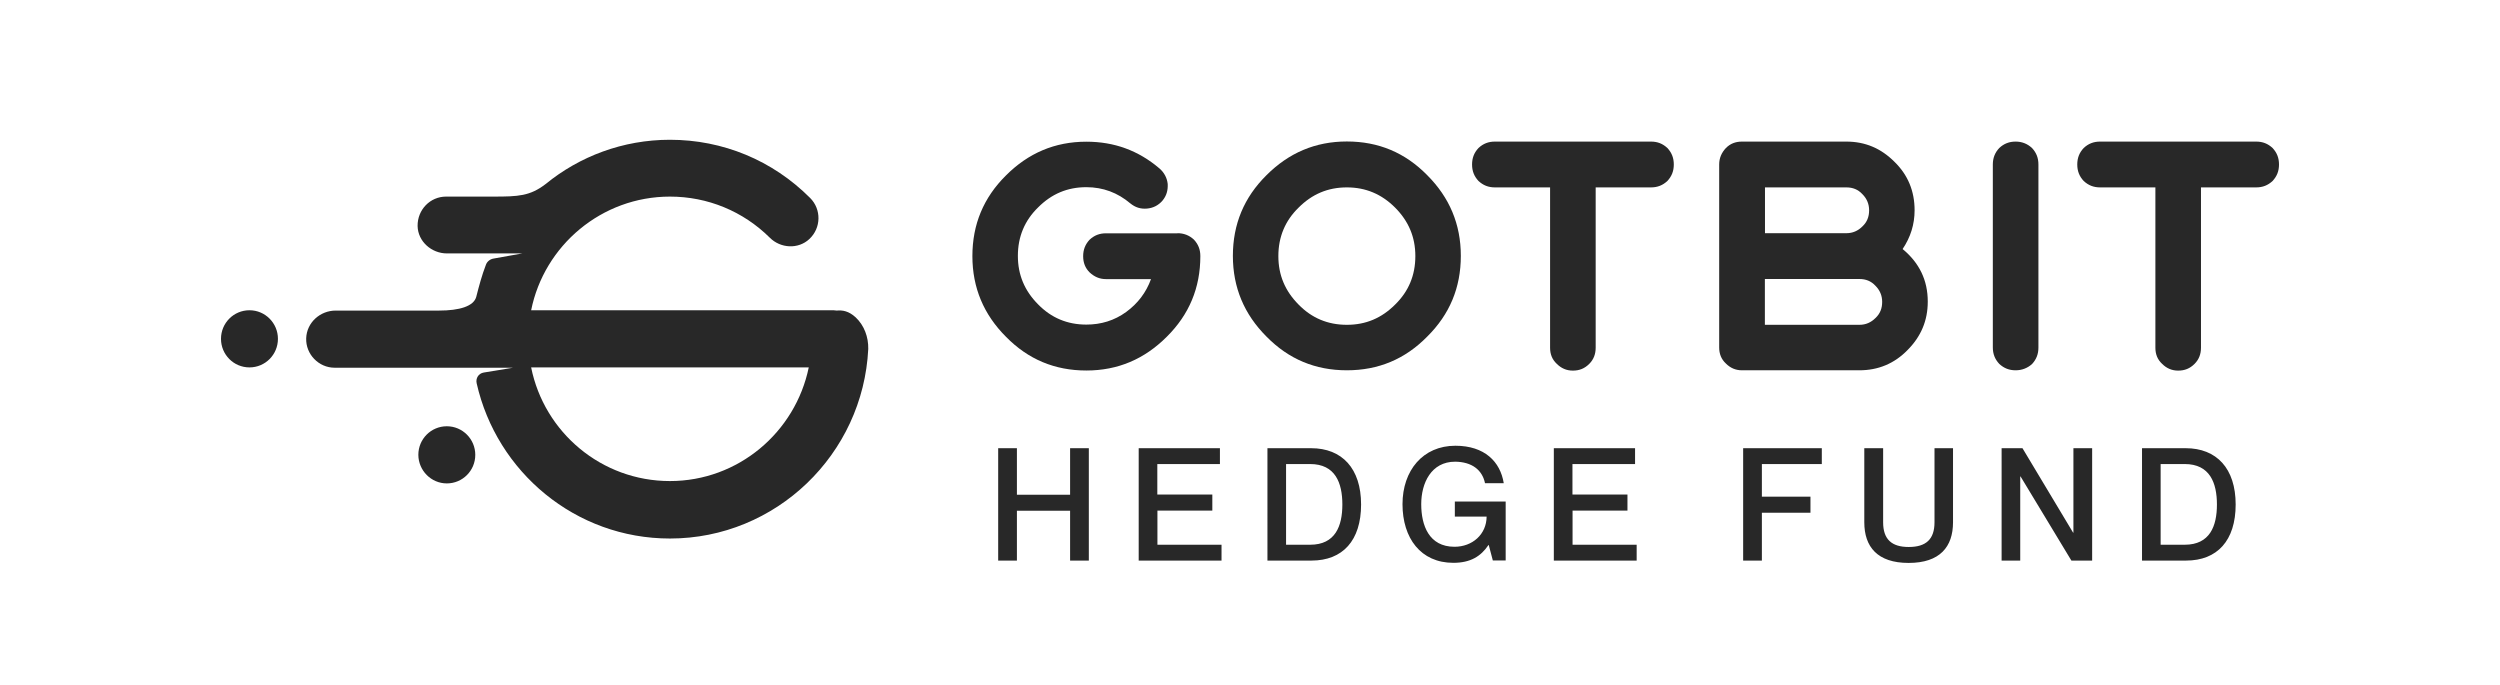 <?xml version="1.0" encoding="utf-8"?>
<!-- Generator: Adobe Illustrator 27.9.2, SVG Export Plug-In . SVG Version: 6.00 Build 0)  -->
<svg version="1.1" id="katman_1" xmlns="http://www.w3.org/2000/svg" xmlns:xlink="http://www.w3.org/1999/xlink" x="0px" y="0px"
	 viewBox="0 0 2336 640.3" style="enable-background:new 0 0 2336 640.3;" xml:space="preserve">
<style type="text/css">
	.st0{fill:#282828;}
</style>
<g>
	<path class="st0" d="M932.7,418.8v105h17.5v-46.6h49.7v46.6h17.5v-105h-17.5v43.5h-49.7v-43.5H932.7z M1081.4,462.1v-28.5h58.5
		v-14.8h-75.9v105h77.4V509h-59.9v-31.9h51.3v-15H1081.4z M1184.2,523.8h41.3c29.1,0,46.3-18.7,46.3-52.4s-17.8-52.6-46.7-52.6
		h-40.8V523.8z M1201.7,433.6h22.5c23.5,0,30.1,17.6,30.1,37.8s-6.6,37.6-30.1,37.6h-22.5V433.6z M1387.6,451.5h17.5
		c-3.2-20.1-17.9-35-45.2-35c-30.3,0-49.4,23.1-49.4,54.6c0,31.7,17,54.8,47.5,54.8c15.9,0,25.7-6,32.8-16.6h0.3l3.8,14.4h12v-55.1
		h-47.5v14.1h29.7c-0.1,16.7-13.4,28.2-30,28.2c-23.9,0-31.1-20-31.1-39.8c0-19.7,9.3-39.7,31.7-39.7
		C1375.3,431.6,1385,439,1387.6,451.5z M1469.3,462.1v-28.5h58.5v-14.8h-75.9v105h77.4V509h-59.9v-31.9h51.3v-15H1469.3z
		 M1646.3,464.2v-30.6h56v-14.8h-73.5v105h17.5v-44.7h45.4v-15H1646.3z M1824.9,488v-69.2h-17.3V488c0,15.9-7.9,23.1-24.1,23.1
		c-16,0-23.9-7.2-23.9-23.1v-69.2H1742V488c0,22.9,12.2,38,41.4,38C1812.7,526,1824.9,510.9,1824.9,488z M1870.2,523.8h17.5v-78.6
		h0.3l47.5,78.6h19.4v-105h-17.5v78.9h-0.3l-47.3-78.9h-19.5V523.8z M2001.4,523.8h41.3c29.1,0,46.3-18.7,46.3-52.4
		s-17.8-52.6-46.7-52.6h-40.8V523.8z M2018.9,433.6h22.5c23.5,0,30.1,17.6,30.1,37.8s-6.6,37.6-30.1,37.6h-22.5V433.6z"/>
	<path class="st0" d="M1100.3,217.9c5.7,0,10.9,1.9,15.3,6c4.1,4.4,6,9.3,6,15.4c0,29.6-10.4,54.6-31.4,75.4
		c-20.8,20.8-45.6,31.5-75.1,31.5c-29.5,0-54.4-10.4-75.1-31.5c-20.8-20.8-31.4-45.8-31.4-75.4c0-29.6,10.4-54.6,31.4-75.4
		c20.8-20.8,45.6-31.5,75.1-31.5c26,0,48.6,8.2,68.3,25c4.4,3.8,7.1,8.8,7.7,14.5c0.3,6-1.1,11-4.9,15.6c-3.8,4.4-8.7,6.9-14.5,7.4
		c-6,0.5-10.9-1.1-15.6-4.9c-11.7-9.9-25.4-15.1-41-15.1c-17.8,0-32.5,6.3-45.1,18.9c-12.6,12.3-18.9,27.4-18.9,45.3
		c0,17.8,6.3,32.6,18.9,45.3c12.3,12.6,27.3,18.9,45.1,18.9c13.7,0,26.2-3.8,37.2-11.8c10.9-8,18.6-18.1,23.2-30.7h-42.1
		c-6,0-10.9-2.2-15.3-6.3c-4.1-4.1-6-9.1-6-15.1c0-6,1.9-11,6-15.4c4.4-4.1,9.3-6,15.3-6H1100.3z"/>
	<path class="st0" d="M1258.5,346c-29.5,0-54.4-10.4-75.1-31.5c-20.8-20.8-31.4-45.8-31.4-75.4c0-29.6,10.4-54.6,31.4-75.4
		c20.8-20.8,45.6-31.5,75.1-31.5c29.5,0,54.4,10.4,75.1,31.5c20.8,20.8,31.4,45.8,31.4,75.4c0,29.6-10.4,54.6-31.4,75.4
		C1312.9,335.6,1288,346,1258.5,346z M1258.5,175.1c-17.8,0-32.5,6.3-45.1,18.9c-12.6,12.3-18.9,27.4-18.9,45.3
		c0,17.8,6.3,32.6,18.9,45.3c12.3,12.6,27.3,18.9,45.1,18.9c17.8,0,32.5-6.3,45.1-18.9c12.6-12.3,18.9-27.4,18.9-45.3
		c0-17.8-6.3-32.6-18.9-45.3C1291,181.4,1276.2,175.1,1258.5,175.1z"/>
	<path class="st0" d="M1396.8,175.1c-6,0-10.9-1.9-15.3-6c-4.1-4.4-6-9.3-6-15.4s1.9-11,6-15.4c4.4-4.1,9.3-6,15.3-6h145.9
		c6,0,10.9,1.9,15.3,6c4.1,4.4,6,9.3,6,15.4s-1.9,11-6,15.4c-4.4,4.1-9.3,6-15.3,6H1491v149.8c0,6-1.9,11-6,15.1
		c-4.4,4.4-9.3,6.3-15.3,6.3c-6,0-10.9-2.2-15-6.3c-4.4-4.1-6.3-9.1-6.3-15.1V175.1H1396.8z"/>
	<path class="st0" d="M1725.1,132.3c17.8,0,32.5,6.3,45.1,18.9c12.6,12.3,18.8,27.4,18.8,45.3c0,13.2-3.8,25.2-11.2,36.2
		c15.6,12.9,23.5,29.1,23.5,49.1c0,17.8-6.3,32.6-18.9,45.3c-12.3,12.6-27.3,18.9-45.1,18.9h-109.6c-6,0-10.9-2.2-15-6.3
		c-4.4-4.1-6.3-9.1-6.3-15.1V153.7c0-6,2.2-11,6.3-15.4c4.1-4.1,9-6,15-6H1725.1z M1649.2,217.9h76c6,0,10.9-2.2,15-6.3
		c4.4-4.1,6.3-9.1,6.3-15.1s-2.2-11-6.3-15.1c-4.1-4.4-9-6.3-15-6.3h-76V217.9z M1737.4,303.5c6,0,10.9-2.2,15-6.3
		c4.4-4.1,6.3-9.1,6.3-15.1s-2.2-11-6.3-15.1c-4.1-4.4-9-6.3-15-6.3h-88.3v42.8H1737.4z"/>
	<path class="st0" d="M1883.4,346c-6,0-10.9-1.9-15.3-6c-4.1-4.4-6-9.3-6-15.4V153.7c0-6,1.9-11,6-15.4c4.4-4.1,9.3-6,15.3-6
		c5.7,0,10.9,1.9,15.3,6c4.1,4.4,6,9.3,6,15.4v171.1c0,6-1.9,11-6,15.4C1894.3,344.1,1889.1,346,1883.4,346z"/>
	<path class="st0" d="M1962.3,175.1c-6,0-10.9-1.9-15.3-6c-4.1-4.4-6-9.3-6-15.4s1.9-11,6-15.4c4.4-4.1,9.3-6,15.3-6h145.9
		c6,0,10.9,1.9,15.3,6c4.1,4.4,6,9.3,6,15.4s-1.9,11-6,15.4c-4.4,4.1-9.3,6-15.3,6h-51.6v149.8c0,6-1.9,11-6,15.1
		c-4.4,4.4-9.3,6.3-15.3,6.3c-6,0-10.9-2.2-15-6.3c-4.4-4.1-6.3-9.1-6.3-15.1V175.1H1962.3z"/>
	<path class="st0" d="M233.1,343.3c14.7,0,26.6-11.9,26.6-26.7c0-14.7-11.9-26.7-26.6-26.7c-14.7,0-26.6,11.9-26.6,26.7
		C206.5,331.4,218.4,343.3,233.1,343.3z"/>
	<path class="st0" d="M417.5,451.7c14.7,0,26.6-11.9,26.6-26.7c0-14.7-11.9-26.7-26.6-26.7c-14.7,0-26.6,11.9-26.6,26.7
		C391,439.7,402.9,451.7,417.5,451.7z"/>
	<path class="st0" d="M799.6,296.6c-6.6-6.1-12.5-6.9-17.8-6.4c-1.1,0-1.9-0.3-2.9-0.3H496.3c12.2-60.6,65.9-106.2,129.7-106.2
		c35.1,0,68.3,13.6,93.3,38.4c10.1,10.1,26.6,10.9,36.9,1.3c11.2-10.4,11.4-27.8,0.8-38.4c-35.1-35.2-81.6-54.4-131-54.4
		c-43.9,0-84.5,15.5-116.2,41.4c-14.6,11.2-25.5,11.7-48.6,11.7h-44.4c-14.9,0-26.8,12.3-26.6,27.5c0.3,14.4,13,25.6,27.4,25.6H488
		l-26.8,4.8c-3.2,0.5-6.1,2.7-7.2,5.9c-3.7,9.6-6.4,19.7-9,29.9c-2.4,8.8-15.7,12.8-34.8,12.8h-96.5c-14.6,0-27.1,11.2-27.6,25.9
		c-0.5,14.9,11.7,27.5,26.6,27.5h166.7l-27.4,4.5c-4.8,0.8-7.7,5.3-6.6,10.1C464.1,441,537.7,503.2,626,503.2
		c99.1,0,180.5-78.7,185.3-177.2C811.5,314.8,807.5,304.1,799.6,296.6z M626,449.5c-64.1,0-117.5-45.6-129.7-106.2h259.4
		C743.2,403.9,689.8,449.5,626,449.5z"/>
</g>
</svg>
